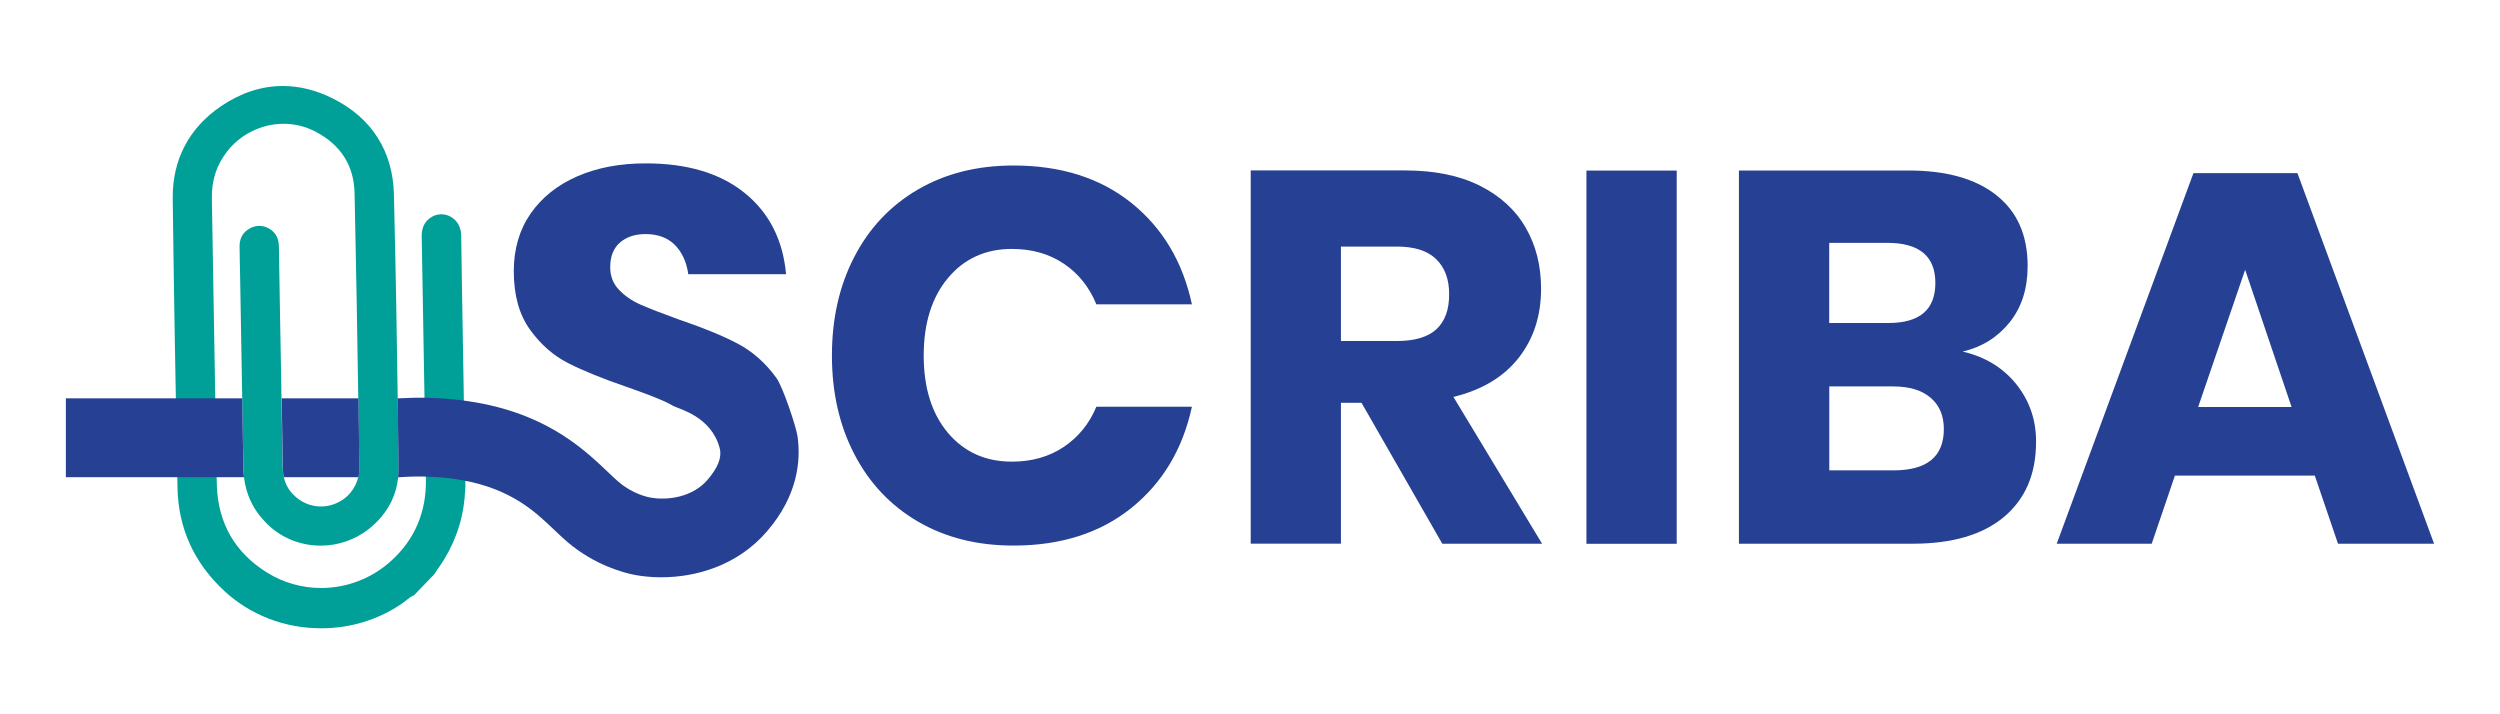 <svg xmlns="http://www.w3.org/2000/svg" xmlns:xlink="http://www.w3.org/1999/xlink" id="Livello_1" x="0px" y="0px" viewBox="0 0 350 100" style="enable-background:new 0 0 350 100;" xml:space="preserve"><style type="text/css">	.st0{fill:#00A099;}	.st1{fill:#264193;}	.st2{fill:none;}</style><g>	<path class="st0" d="M44.96,87.96c-5.1,0-9.9-1.85-13.53-5.2c-4.26-3.94-6.48-8.82-6.58-14.51l-0.03-1.43  c-0.02-1.22-0.05-2.43-0.07-3.64l-0.06-3.02c-0.03-1.43-0.05-2.87-0.07-4.3l0-0.08c-0.12-6.37-0.23-12.74-0.32-19.12  c-0.04-2.96-0.08-5.92-0.12-8.87c-0.06-5.42,2.28-9.88,6.77-12.93c2.77-1.87,5.68-2.82,8.64-2.82c2.34,0,4.7,0.59,7.03,1.76  c5.42,2.72,8.37,7.34,8.53,13.39l0,0.1c0.02,0.71,0.04,1.41,0.05,2.12c0.22,9.04,0.36,18,0.48,26.34l0.13,9.65  c0.01,0.5-0.01,0.97-0.07,1.45c-0.12,1.14-0.42,2.24-0.9,3.26c-0.73,1.53-1.84,2.89-3.32,4.04c-1.88,1.44-4.23,2.24-6.61,2.24  c-2.82,0-5.48-1.06-7.47-3c-0.59-0.58-1.09-1.17-1.53-1.81c-0.95-1.4-1.53-2.98-1.74-4.71c-0.05-0.42-0.08-0.85-0.09-1.29  c-0.06-3.26-0.12-6.53-0.17-9.79c-0.1-5.83-0.21-11.67-0.3-17.51l-0.03-1.34c-0.02-0.81-0.03-1.62-0.04-2.43  c-0.01-1,0.36-1.78,1.08-2.31c0.53-0.38,1.09-0.58,1.67-0.58c0.41,0,0.81,0.1,1.21,0.29c0.98,0.48,1.52,1.35,1.54,2.51l0.01,0.38  c0.05,2.61,0.1,5.21,0.13,7.81c0.07,3.54,0.13,7.07,0.19,10.61l0.04,2.56c0.05,2.98,0.1,5.96,0.15,8.95l0.01,0.69  c0.01,0.47,0.06,0.9,0.15,1.31c0.21,0.97,0.63,1.78,1.3,2.47c1.05,1.1,2.44,1.71,3.91,1.71c0.7,0,1.39-0.14,2.05-0.41  c1.64-0.67,2.8-2.05,3.19-3.77c0.1-0.44,0.14-0.89,0.14-1.35l-0.15-9.59c-0.13-8.59-0.3-18.57-0.51-28.3c0-0.15,0-0.3-0.01-0.43  c-0.08-3.9-1.95-6.82-5.55-8.67c-1.34-0.69-2.85-1.06-4.38-1.06c-3.07,0-6.03,1.45-7.92,3.88c-1.48,1.91-2.17,4.05-2.13,6.55  l0.07,4.09c0.13,7.63,0.25,15.27,0.39,22.9l0.04,2.09c0.05,3.32,0.11,6.65,0.17,9.98l0.02,0.77c0.01,0.14,0.01,0.29,0.01,0.42  c0.2,5.3,2.57,9.38,7.02,12.15c2.27,1.41,4.89,2.16,7.58,2.16c3.65,0,7.16-1.37,9.87-3.86c3.25-2.97,4.87-6.8,4.8-11.36l-0.01-0.32  l-0.02-0.67l0-0.44l-0.38-22.17c-0.06-3.48-0.12-6.97-0.18-10.45v-0.2c0.04-1.11,0.49-1.92,1.38-2.47  c0.41-0.25,0.88-0.38,1.36-0.38c1.33,0,2.76,1.04,2.79,2.97l0,0.09c0.03,2.04,0.06,4.1,0.09,6.15c0.09,5.61,0.18,11.22,0.28,16.84  L65,59.27c0.04,2.11,0.08,4.23,0.11,6.35l0.02,1.25l0.01,0v0.34l0.02,0.88l-0.03,0.37c-0.12,3.52-1.11,6.83-2.93,9.83  c-0.31,0.5-0.64,0.98-0.97,1.46l-0.48,0.7l-2.8,2.9l-0.08,0.03c-0.35,0.14-0.66,0.39-0.98,0.65c-0.18,0.15-0.37,0.3-0.56,0.43  C53.02,86.75,49.09,87.96,44.96,87.96z"></path>	<g>		<g>			<path class="st1" d="M148.94,62.56c-2.05,1.38-4.47,2.07-7.28,2.07c-3.69,0-6.67-1.34-8.94-4.02c-2.27-2.69-3.4-6.3-3.4-10.83    c0-4.53,1.13-8.15,3.4-10.86c2.27-2.71,5.25-4.07,8.94-4.07c2.81,0,5.23,0.69,7.28,2.07c2.05,1.38,3.56,3.27,4.55,5.69h13.38    c-1.28-5.96-4.11-10.69-8.46-14.19c-4.36-3.5-9.87-5.25-16.52-5.25c-5.08,0-9.53,1.12-13.38,3.36c-3.84,2.24-6.81,5.38-8.9,9.42    c-2.1,4.04-3.14,8.65-3.14,13.82s1.04,9.78,3.14,13.82c2.09,4.04,5.06,7.18,8.9,9.43c3.85,2.24,8.3,3.36,13.38,3.36    c6.65,0,12.16-1.77,16.52-5.28c4.36-3.52,7.18-8.24,8.46-14.16h-13.38C152.51,59.31,150.99,61.18,148.94,62.56z"></path>			<path class="st1" d="M203.48,55.57c4-0.98,7.03-2.8,9.13-5.47c2.09-2.66,3.14-5.89,3.14-9.68c0-3.21-0.71-6.05-2.15-8.54    c-1.43-2.49-3.57-4.45-6.42-5.88c-2.86-1.43-6.36-2.14-10.5-2.14H175.1v52.25h12.63V56.39h2.88l11.31,19.73h13.97L203.48,55.57z     M201.11,46.08c-1.18,1.1-3.03,1.66-5.54,1.66h-7.84V34.52h7.84c2.46,0,4.3,0.59,5.5,1.77c1.21,1.18,1.81,2.81,1.81,4.88    C202.89,43.34,202.3,44.97,201.11,46.08z"></path>			<path class="st1" d="M222.1,23.88v52.25h12.64V23.88H222.1z"></path>			<path class="st1" d="M282.29,53.8c-1.85-2.31-4.35-3.84-7.51-4.58c2.71-0.64,4.9-2.01,6.58-4.11c1.68-2.09,2.51-4.72,2.51-7.87    c0-4.29-1.45-7.59-4.36-9.9c-2.91-2.32-7.02-3.47-12.34-3.47h-23.72v52.25h24.31c5.57,0,9.84-1.26,12.82-3.77    c2.98-2.51,4.47-6,4.47-10.49C285.06,58.8,284.14,56.12,282.29,53.8z M256.09,34h8.13c4.48,0,6.73,1.87,6.73,5.61    c0,3.75-2.19,5.61-6.58,5.61h-8.28V34z M265.11,65.85h-9.01V54.1h8.94c2.27,0,4.02,0.53,5.25,1.59c1.24,1.06,1.85,2.52,1.85,4.39    C272.13,63.92,269.79,65.85,265.11,65.85z"></path>			<path class="st1" d="M321.64,24.24h-14.56l-19.14,51.88h13.3l3.25-9.54h19.58l3.25,9.54h13.45L321.64,24.24z M307.74,56.98    l6.58-19.21l6.5,19.21H307.74z"></path>		</g>	</g>	<path class="st1" d="M107.36,74.41c-4.12,4.78-9.93,6.41-14.78,6.41c-1.32,0-2.58-0.12-3.7-0.33c-1.56-0.3-5.6-1.35-9.43-4.6  c-0.65-0.55-1.26-1.14-1.91-1.76c-2.63-2.5-5.96-5.67-12.82-6.9c-1.4-0.26-2.95-0.43-4.68-0.49c-1.43-0.06-2.59-0.03-4.28,0.08  h-0.03c0.05-0.46,0.07-0.92,0.07-1.4l-0.13-9.65c1.61-0.08,2.74-0.11,4.19-0.08c1.66,0.04,3.22,0.16,4.68,0.34  c5.61,0.69,9.8,2.3,13.03,4.16c3.4,1.95,5.75,4.19,7.59,5.94c0.56,0.54,1.04,0.99,1.46,1.35c1.93,1.64,3.96,2.09,4.35,2.16  c2.54,0.49,6.03-0.08,8.06-2.44c1.36-1.57,2.11-3.09,1.71-4.52c-1.18-4.33-5.52-5.38-6.45-5.83c-0.06-0.03-0.11-0.06-0.14-0.08  c-0.37-0.21-0.76-0.41-1.17-0.6c-1.28-0.57-3.05-1.24-5.32-2.03c-3.3-1.13-6-2.23-8.09-3.29c-2.09-1.06-3.89-2.63-5.39-4.73  c-1.5-2.09-2.25-4.81-2.25-8.17c0-3.1,0.79-5.79,2.36-8.06c1.58-2.26,3.76-4,6.54-5.21c2.78-1.21,5.97-1.81,9.57-1.81  c5.81,0,10.43,1.38,13.85,4.14c3.42,2.76,5.36,6.55,5.8,11.38H96.36c-0.24-1.72-0.88-3.09-1.88-4.1c-1.01-1.01-2.38-1.52-4.1-1.52  c-1.48,0-2.67,0.4-3.58,1.18c-0.91,0.79-1.37,1.94-1.37,3.47c0,1.23,0.4,2.28,1.22,3.14c0.81,0.86,1.83,1.56,3.06,2.1  c1.24,0.54,3.01,1.23,5.33,2.07c3.35,1.13,6.08,2.25,8.2,3.36c2.12,1.11,3.94,2.72,5.47,4.84c0.88,1.23,2.75,6.76,2.95,8.19  C112.12,64.4,111.74,69.35,107.36,74.41z"></path>	<path class="st1" d="M34.07,65.56c0.01,0.43,0.04,0.85,0.09,1.25H9.22V55.77h24.69C33.96,59.03,34.01,62.3,34.07,65.56z"></path>	<path class="st1" d="M50.18,55.77h-9.28h-1.46c0.05,3.22,0.1,6.42,0.15,9.64c0.01,0.49,0.05,0.95,0.15,1.4h1.16h9.28  c0.1-0.46,0.14-0.95,0.14-1.45C50.26,62.17,50.22,58.97,50.18,55.77z"></path></g></svg>